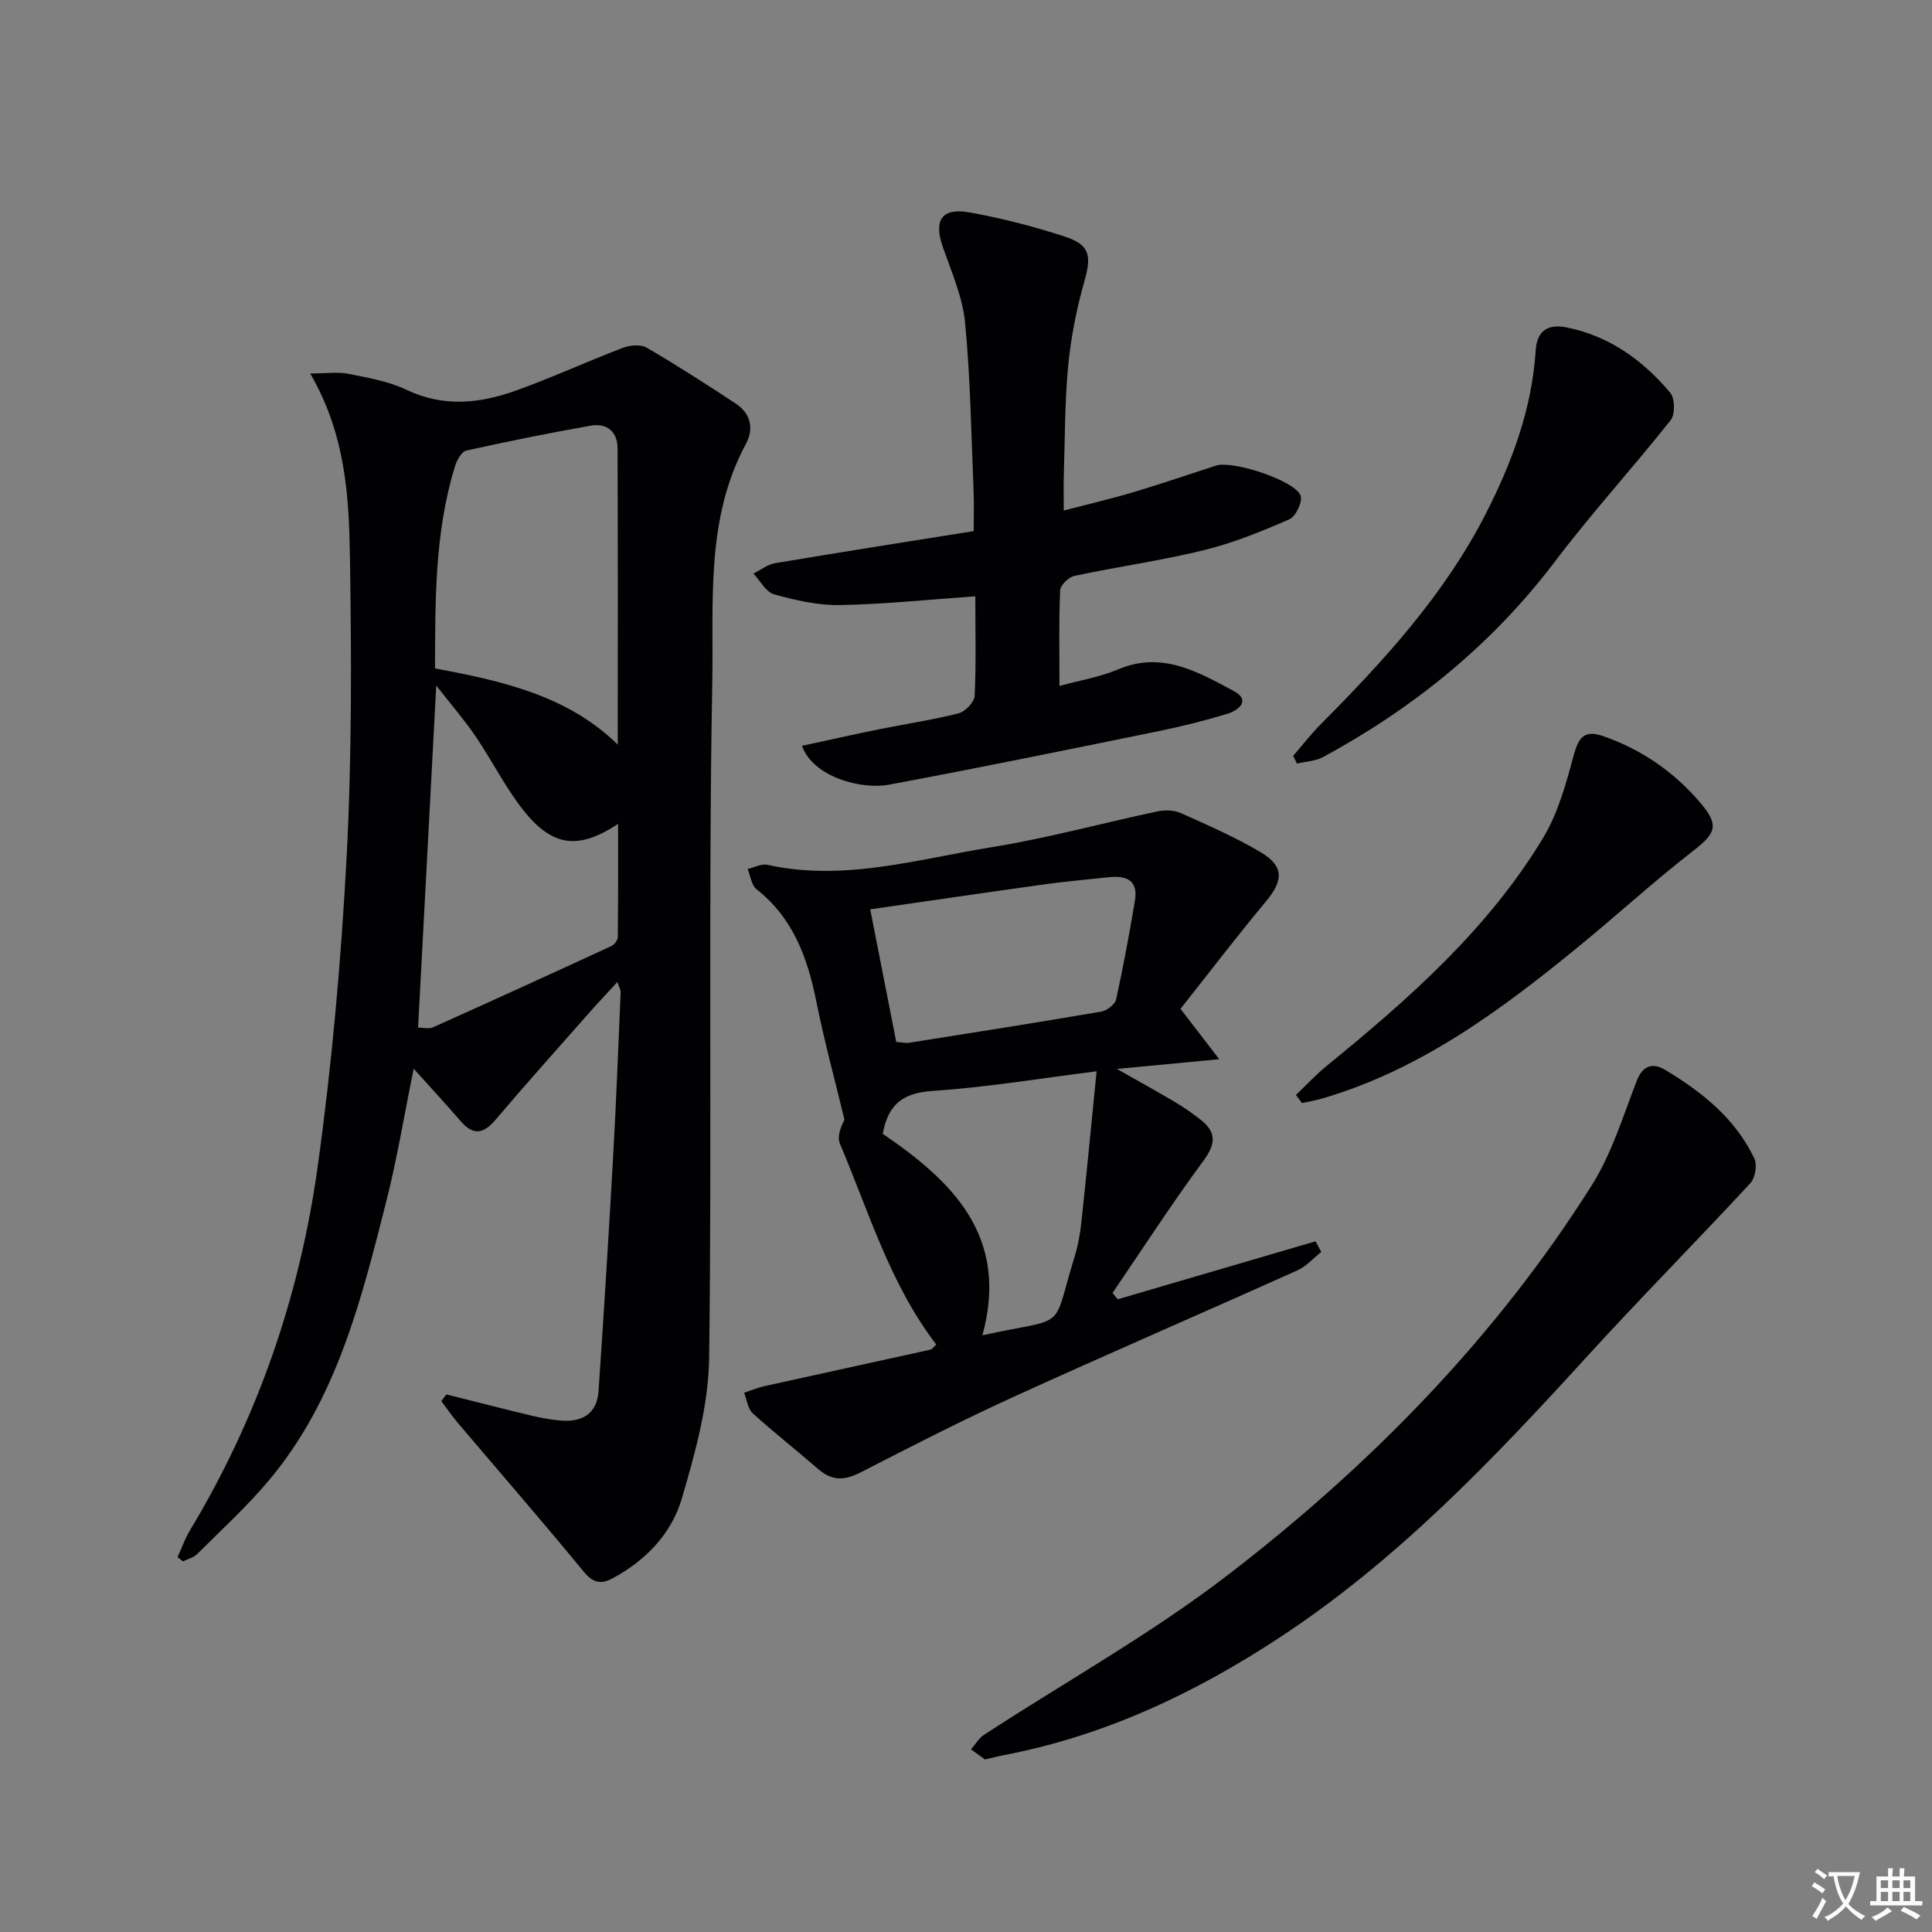 <svg enable-background="new 0 0 400 400" viewBox="0 0 400 400" xmlns="http://www.w3.org/2000/svg"><rect x="0" y="0" width="400" height="400" fill="#808080" stroke="none"/><path d="m377.9 391.2c-.2.3-.4.5-.6.8-.7-.6-1.4-1-2.2-1.5.2-.3.4-.5.5-.8.6.4 1.4.8 2.3 1.5zm-1.8 6.1c-.2-.2-.5-.4-.9-.6.4-.6.8-1.2 1.2-1.9s.7-1.3.9-1.9c.3.3.5.5.8.7-.7 1.3-1.4 2.6-2 3.7zm2.2-9c-.3.3-.5.5-.6.8-.6-.6-1.3-1.1-2-1.5.3-.3.5-.5.6-.7.6.5 1.3.9 2 1.4zm.3.2v-.9h2 4.5c-.3 1.3-.6 2.5-1 3.6s-.9 2.1-1.4 3c.4.5 1 1 1.6 1.4s1.2.8 1.9 1.1c-.3.2-.5.4-.8.8-.4-.3-1-.7-1.6-1.2s-1.2-1.1-1.6-1.6c-.5.6-1.1 1.1-1.7 1.6s-1.4.9-2.1 1.4c-.1-.3-.3-.5-.7-.8.6-.2 1.2-.5 1.9-1s1.4-1.1 2-1.8c-.5-.8-.9-1.6-1.2-2.5s-.6-2-.8-3.2c-.4.1-.7.1-1 .1zm2.5 2.7c.3 1 .7 1.7 1 2.2.3-.5.6-1.1 1-2s.6-1.9.9-3h-3.2-.4c.1.9.3 1.8.7 2.8z" fill="#fbfafc"/><path d="m396.5 388.5v1.5 3.6h1.5v.9c-.4 0-1 0-1.7 0h-7.9c-.5 0-.9 0-1.2 0v-.9h1.3v-3.5c0-.7 0-1.2 0-1.6h2.4c0-.8 0-1.4 0-1.7h1c0 .3-.1.8-.1 1.7h1.5c0-.8 0-1.4 0-1.7h1c0 .3-.1.9-.1 1.7zm-8.2 9.2c-.2-.3-.5-.5-.8-.8.8-.3 1.4-.6 1.9-.9s1-.7 1.4-1.1c.3.3.6.5.9.8-1.6 1-2.8 1.6-3.4 2zm2.6-6.8v-1.6h-1.5v1.6zm0 2.7v-1.9h-1.5v1.9zm2.4-2.7v-1.6h-1.5v1.6zm0 2.7v-1.9h-1.5v1.9zm.2 2 .7-.8c.4.2.9.5 1.6.8s1.3.7 1.8 1c-.3.3-.5.5-.8.8-.4-.3-1.5-1-3.3-1.8zm2-4.7v-1.6h-1.4v1.6zm0 2.7v-1.9h-1.4v1.9z" fill="#fbfafc"/><g fill="#010103"><path d="m36.76 322.38c.86-1.87 1.55-3.85 2.61-5.61 14-23.23 22.67-48.47 26.39-75.16 2.95-21.19 4.85-42.57 5.99-63.94 1.1-20.76 1.03-41.61.7-62.41-.2-12.58-.91-25.33-8.23-37.94 3.35 0 5.74-.36 7.96.08 4.06.81 8.29 1.55 11.97 3.3 7.64 3.65 15.15 2.85 22.6.19 7.46-2.67 14.68-6 22.09-8.83 1.49-.57 3.74-.83 4.99-.11 6.29 3.65 12.41 7.6 18.49 11.6 3.1 2.04 3.82 5.19 2.12 8.34-8.41 15.59-6.67 32.81-6.97 49.32-.84 46.65-.04 93.32-.65 139.98-.13 9.74-2.89 19.64-5.67 29.1-2.14 7.28-7.51 12.85-14.41 16.53-2.31 1.23-3.96.92-5.86-1.39-8.52-10.37-17.33-20.5-26.01-30.74-1.24-1.47-2.34-3.06-3.5-4.6.35-.46.7-.93 1.05-1.39 5.88 1.47 11.75 2.98 17.64 4.4 1.93.46 3.9.81 5.87 1 4.47.41 7.66-1.28 7.99-6.08 1.11-16.24 2.12-32.5 3.03-48.75.64-11.28 1.06-22.57 1.55-33.86.02-.43-.27-.88-.68-2.1-2.15 2.35-4.02 4.32-5.81 6.35-6.49 7.36-13.05 14.67-19.4 22.16-2.56 3.02-4.67 3.29-7.28.26-2.91-3.39-5.96-6.67-9.68-10.81-1.98 9.7-3.43 18.59-5.63 27.29-5.19 20.46-10.25 41.09-24.25 57.82-4.58 5.47-9.89 10.33-14.96 15.38-.74.74-1.96 1.02-2.95 1.51-.37-.31-.74-.6-1.1-.89zm91.14-168.21c0-20.52.04-40.92-.04-61.32-.01-3.47-2.2-5.32-5.58-4.72-8.62 1.53-17.2 3.25-25.74 5.16-1 .22-1.98 2.05-2.36 3.31-4.25 13.84-4.05 28.1-4.12 41.79 14.14 2.62 27.56 5.7 37.84 15.78zm-41.34 58.58c1.15 0 2.27.32 3.08-.05 12.36-5.55 24.68-11.17 36.98-16.85.61-.28 1.28-1.23 1.29-1.87.09-7.84.06-15.69.06-23.4-8.05 5.3-13.44 4.88-19.49-2.67-3.81-4.76-6.55-10.36-10-15.43-2.31-3.4-5.02-6.53-8.16-10.55-1.3 24.37-2.52 47.36-3.76 70.82z"/><path d="m244.41 208.87c3.08 4.01 5.14 6.69 8.02 10.43-7.57.72-13.75 1.3-21.19 2.01 4.65 2.64 8.41 4.7 12.1 6.9 1.85 1.1 3.63 2.34 5.31 3.68 3.25 2.58 3.05 4.99.51 8.43-6.57 8.91-12.59 18.23-18.83 27.38.36.43.73.87 1.09 1.3l40.95-12c.4.73.8 1.47 1.19 2.2-1.64 1.29-3.1 2.98-4.94 3.81-19.55 8.79-39.24 17.29-58.74 26.18-10.74 4.9-21.25 10.29-31.75 15.68-3.24 1.66-5.85 1.78-8.66-.66-4.5-3.91-9.21-7.59-13.62-11.59-1.03-.94-1.22-2.82-1.79-4.26 1.38-.46 2.73-1.04 4.14-1.36 11.46-2.54 22.93-5.02 34.39-7.56.42-.09.74-.61 1.26-1.06-9.57-12.47-13.94-27.44-19.96-41.6-.61-1.44.17-3.48.95-4.94-1.97-8.18-4.19-16.31-5.84-24.55-1.82-9.04-4.81-17.24-12.38-23.19-1.05-.83-1.24-2.76-1.83-4.18 1.37-.31 2.84-1.14 4.08-.87 15.81 3.5 31-1.15 46.29-3.62 11.58-1.86 22.95-5 34.44-7.43 1.55-.33 3.47-.29 4.88.34 5.61 2.51 11.28 4.99 16.56 8.12 4.83 2.87 4.67 5.84 1.09 10.14-6.15 7.38-11.97 15.01-17.72 22.27zm-58.85 6.85c1.06.08 1.89.29 2.66.17 13.27-2.1 26.54-4.18 39.79-6.45 1.17-.2 2.84-1.49 3.07-2.53 1.5-6.78 2.75-13.63 3.9-20.48.71-4.23-1.85-5.19-5.41-4.81-4.46.47-8.92.87-13.36 1.48-11.94 1.66-23.87 3.42-36.04 5.17 1.86 9.52 3.61 18.41 5.39 27.45zm17.84 60.74c18.06-3.96 14.21-.44 19.07-16.23.73-2.36 1.17-4.85 1.43-7.31 1.1-10.22 2.08-20.45 3.14-31.12-11.6 1.45-22.73 3.32-33.93 4.06-6.06.4-9.21 2.67-10.35 8.88 14.28 9.75 26.28 21.11 20.64 41.72z"/><path d="m201.93 123.46c-9.86.69-18.94 1.65-28.03 1.81-4.55.08-9.21-.99-13.64-2.22-1.69-.47-2.86-2.81-4.27-4.3 1.49-.74 2.92-1.88 4.49-2.15 13.57-2.29 27.17-4.41 41.11-6.64 0-3.07.09-5.69-.02-8.29-.49-11.62-.64-23.28-1.76-34.85-.51-5.31-2.79-10.49-4.59-15.62-1.96-5.57-.31-8.26 5.52-7.22 6.67 1.19 13.3 2.91 19.74 5.01 5.2 1.7 5.51 4 4.06 9.13-1.61 5.69-2.8 11.58-3.37 17.46-.73 7.6-.68 15.27-.92 22.91-.07 2.12-.01 4.24-.01 7.21 5.29-1.38 9.93-2.46 14.49-3.82 5.72-1.71 11.37-3.66 17.06-5.49 3.44-1.11 16.39 3.12 17.49 6.24.44 1.26-1.01 4.31-2.32 4.88-5.73 2.5-11.61 4.9-17.67 6.39-8.85 2.17-17.91 3.43-26.83 5.33-1.2.25-2.93 1.93-2.97 3.01-.28 6.44-.14 12.91-.14 19.78 4.21-1.16 8.37-1.83 12.13-3.43 9.09-3.85 16.57.53 23.96 4.48 3.58 1.92 1.01 4.01-1.37 4.73-4.75 1.44-9.59 2.64-14.46 3.63-18.52 3.78-37.04 7.58-55.62 11.04-5.6 1.04-15.64-1.54-17.95-8.06 5.34-1.15 10.59-2.33 15.86-3.4 5.52-1.12 11.11-1.94 16.56-3.32 1.38-.35 3.26-2.32 3.33-3.62.32-6.77.14-13.59.14-20.61z"/><path d="m203.94 364.28c-.74-.54-1.83-1.31-2.91-2.09.9-1.03 1.63-2.32 2.74-3.04 16.83-10.98 34.53-20.83 50.41-33.04 29.45-22.64 55.37-49.02 75.33-80.63 4.17-6.6 6.52-14.39 9.38-21.76 1.28-3.3 3.45-3.66 5.83-2.23 7.65 4.57 14.56 10.09 18.5 18.36.63 1.32.18 4.04-.84 5.13-11.17 12.06-22.75 23.75-33.82 35.89-19.44 21.32-39.27 42.15-63.59 58.14-17.69 11.63-36.5 20.47-57.42 24.43-.98.19-1.94.45-3.61.84z"/><path d="m267.74 156.48c1.9-2.19 3.69-4.5 5.73-6.56 13.05-13.13 25.51-26.73 34.05-43.37 5.49-10.7 9.65-21.86 10.43-34.01.27-4.17 2.62-5.51 6.4-4.75 8.86 1.77 15.8 6.8 21.46 13.53.98 1.16 1.03 4.47.09 5.66-7.81 9.87-16.33 19.19-23.92 29.22-13 17.18-29.23 30.33-48.02 40.53-1.59.86-3.62.93-5.45 1.36-.25-.53-.51-1.07-.77-1.61z"/><path d="m268.31 226.7c2.14-2.04 4.16-4.23 6.45-6.09 16.92-13.79 33.27-28.19 44.7-47.09 3.09-5.1 4.76-11.2 6.33-17.04.98-3.65 2.12-5.45 6.02-4.11 8.05 2.77 14.83 7.47 20.3 13.92 3.92 4.62 3.08 6.28-1.58 9.89-8.13 6.3-15.72 13.28-23.69 19.79-16.11 13.18-32.74 25.53-53.14 31.48-1.36.4-2.77.62-4.15.93-.41-.56-.82-1.12-1.24-1.68z"/></g></svg>